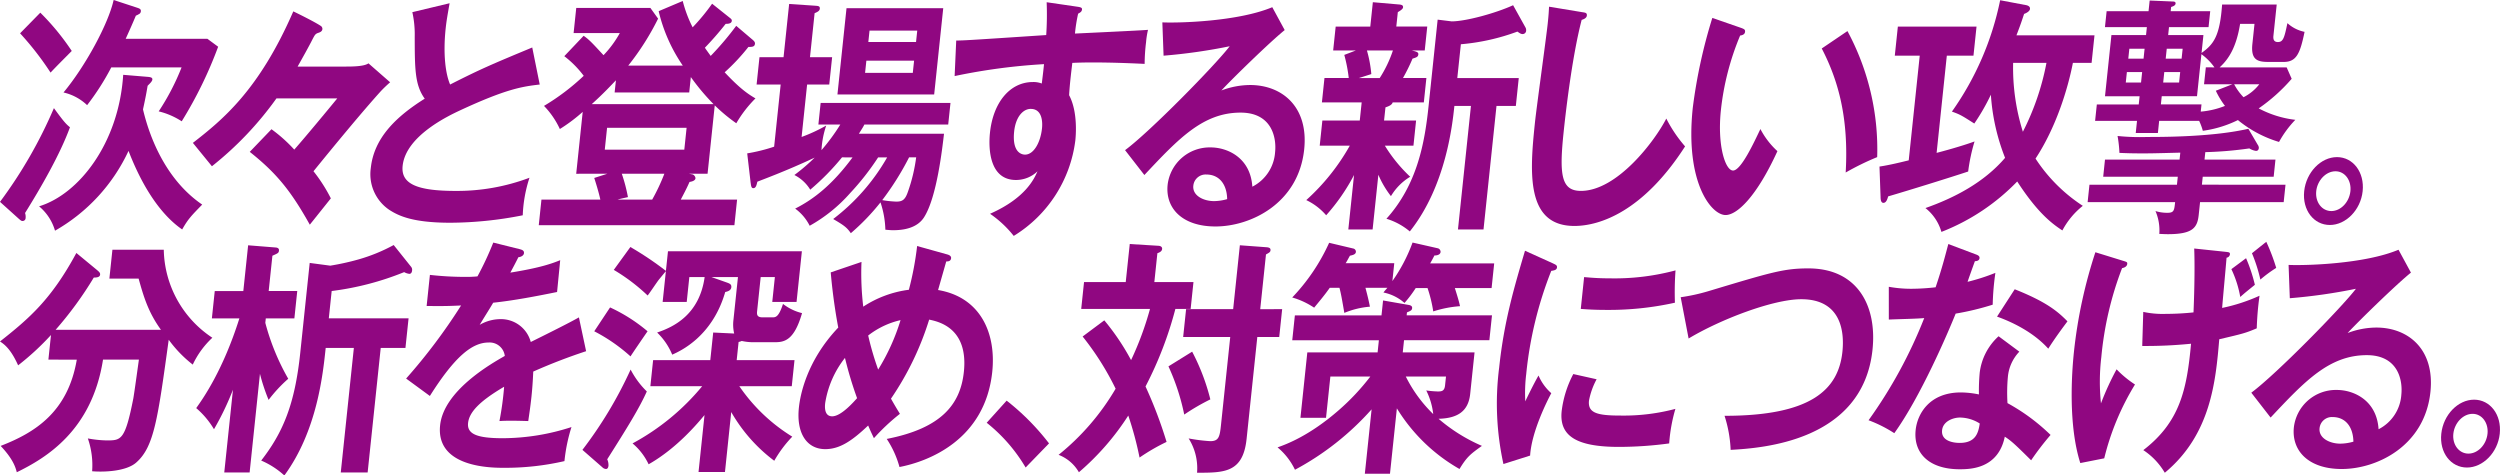 <svg xmlns="http://www.w3.org/2000/svg" width="560.086" height="106.522" viewBox="0 0 560.086 106.522">
  <g id="job_paragraph_seko_header1" transform="translate(-3310.567 -5915.732)">
    <g id="グループ_8763" data-name="グループ 8763">
      <g id="グループ_8762" data-name="グループ 8762">
        <path id="パス_26956" data-name="パス 26956" d="M3310.567,5960.955a102.829,102.829,0,0,0,12.079-21c2.23,3.062,2.708,3.564,3.595,4.288-2.233,6.126-6.527,13.533-10.062,19.214a2.612,2.612,0,0,1,.124,1.114.665.665,0,0,1-.7.668c-.24,0-.373-.111-.771-.445Zm9.03-42.383a54.189,54.189,0,0,1,7.045,8.577c-2.317,2.339-3.662,3.676-4.747,4.845a67.28,67.28,0,0,0-6.829-8.8Zm23.965,14.369c.62.056,1.192.112,1.139.614-.046.445-.629.946-1.061,1.391-.249,1.449-.39,2.339-1.037,5.291.933,3.954,4.053,15.037,13.263,21.33-2.43,2.507-3.126,3.175-4.485,5.57-2.92-2.005-7.779-6.627-12.02-17.6a39.942,39.942,0,0,1-16.47,17.878,11.1,11.1,0,0,0-3.568-5.459c8.955-2.728,17.866-14.2,18.844-29.461Zm-2.273-15.482c.463.167.885.278.833.779a.746.746,0,0,1-.456.668,4.05,4.05,0,0,1-.662.335c-.7,1.671-1.338,3.118-2.277,5.179h18.3l2.412,1.783a92.786,92.786,0,0,1-8.161,16.707,16.553,16.553,0,0,0-5.159-2.227,52.671,52.671,0,0,0,5.129-9.858H3335.5a56.115,56.115,0,0,1-5.416,8.465,11.287,11.287,0,0,0-5.288-2.84c4.907-5.9,10.043-15.371,11.231-20.718Z" fill="#900781"/>
        <path id="パス_26957" data-name="パス 26957" d="M3397.968,5934.167a28.7,28.7,0,0,0-2.089,2c-4.031,4.455-10.155,11.862-15.08,17.932a35.3,35.3,0,0,1,3.889,6.072l-4.714,5.9c-4.254-7.63-7.5-11.585-13.453-16.318l4.866-5.069a33.4,33.4,0,0,1,5.106,4.568c2.46-2.785,7.534-8.911,9.633-11.473H3372.5a74.862,74.862,0,0,1-14.456,15.2l-4.265-5.235c6.66-5.18,14.821-11.807,22.5-29.462,1.742.836,4.944,2.451,6.114,3.23a.807.807,0,0,1,.406.724c-.059.558-.559.725-.86.836-.7.223-.816.445-1.295,1.336-.8,1.615-2.4,4.456-3.4,6.238h10.643c1.493,0,4.238,0,5.229-.724Z" fill="#900781"/>
        <path id="パス_26958" data-name="パス 26958" d="M3431.484,5934.668c-3.852.445-7.419.947-17.849,5.792-2.483,1.169-12.155,5.681-12.863,12.42-.428,4.065,3.213,5.625,11.929,5.625a45.974,45.974,0,0,0,16.491-2.952,30.381,30.381,0,0,0-1.51,8.41,84.586,84.586,0,0,1-16.212,1.67c-8.475,0-11.634-1.559-13.709-2.9a9.636,9.636,0,0,1-4.121-9.356c.7-6.684,5.589-11.473,12.083-15.538-2.23-3.064-2.229-6.739-2.244-13.924a22.91,22.91,0,0,0-.534-5.458l8.349-2c-.474,2.673-.7,3.953-.886,5.68-.609,5.793-.012,10.192,1,12.531,7.02-3.564,9.437-4.566,18.4-8.3Z" fill="#900781"/>
        <path id="パス_26959" data-name="パス 26959" d="M3439.657,5954.662l1.457-13.868a36.3,36.3,0,0,1-5.122,3.843,18.62,18.62,0,0,0-3.55-5.179,50.369,50.369,0,0,0,8.9-6.739,22.453,22.453,0,0,0-4.353-4.4l4.332-4.567c1.3.892,2.077,1.782,4.456,4.344a23.826,23.826,0,0,0,3.651-4.956h-10.354l.592-5.625h16.614l1.723,2.394a58.463,58.463,0,0,1-6.693,10.527h12.232a36.312,36.312,0,0,1-5.412-12.2l5.393-2.283a27.933,27.933,0,0,0,2.22,5.9,45.809,45.809,0,0,0,4.361-5.29l3.91,3.119c.447.334.525.5.5.723-.065.613-.793.669-1.37.669a69.335,69.335,0,0,1-4.656,5.347c.206.334.417.612,1.3,1.838a67.444,67.444,0,0,0,5.716-6.74l3.537,3.007c.489.391.7.669.665,1-.071.669-.558.724-1.473.724a45.386,45.386,0,0,1-5.316,5.681c3.593,3.842,5.4,4.957,6.9,5.848a26.754,26.754,0,0,0-4.293,5.569,37.917,37.917,0,0,1-4.828-4.01l-1.609,15.316h-4.19l.9.167a1.073,1.073,0,0,1,.586.835c-.065.613-.949.779-1.34.836-.7,1.614-1.472,3.007-1.957,3.954H3475.7l-.6,5.736H3431.27l.6-5.736h13.194c-.389-1.782-1.076-3.954-1.368-4.846l2.941-.946Zm8.9-20.941c-1.135,1.17-2.713,2.9-5.426,5.346h27.3a50.275,50.275,0,0,1-5.093-6.07l-.363,3.453h-16.71Zm-1.985,10.637-.515,4.9h17.818l.515-4.9Zm3.3,10.3a36.586,36.586,0,0,1,1.375,5.234c-.691.167-1.378.28-2.322.558h7.754a44.01,44.01,0,0,0,2.727-5.792Z" fill="#900781"/>
        <path id="パス_26960" data-name="パス 26960" d="M3499.207,5950.986a54.468,54.468,0,0,1-7.117,7.241,8.83,8.83,0,0,0-3.556-3.287,41.922,41.922,0,0,0,4.551-3.9c-6.383,3.007-12.042,5.067-12.847,5.4-.173.725-.3,1.449-.923,1.449-.481,0-.5-.724-.588-1.281l-.759-6.516a38.381,38.381,0,0,0,6.033-1.5l1.463-13.923h-5.393l.643-6.126h5.394l1.253-11.919,5.882.391c.572.055,1.053.055.989.668-.041.389-.312.668-1.165,1l-1.036,9.858h4.96l-.644,6.126h-4.96l-1.235,11.751a35.938,35.938,0,0,0,5.518-2.562,20.27,20.27,0,0,0-1.061,5.514,44.907,44.907,0,0,0,4.216-5.736h-4.912l.509-4.846h29.086l-.509,4.846h-18.781c-.365.723-.647,1.113-1.228,2.06h19.07c-.388,3.231-1.589,14.2-4.471,18.713-1.558,2.45-4.639,2.9-6.9,2.9-.626,0-1.054-.056-1.771-.112a20.885,20.885,0,0,0-1.09-6.126,49.387,49.387,0,0,1-6.649,6.907c-.834-1.226-1.456-1.727-3.952-3.175a45.885,45.885,0,0,0,12.094-13.812H3507.3a58.061,58.061,0,0,1-6.285,8.02,34.422,34.422,0,0,1-9.051,7.3,10.649,10.649,0,0,0-3.254-3.843c4.219-2.117,8.422-5.458,12.858-11.473Zm20.647-14.09h-21.67l2.031-19.326h21.67Zm-15.191-7.575-.287,2.73h10.69l.288-2.73Zm11.129-4.176.27-2.563h-10.691l-.269,2.563Zm-1.56,25.841a62.988,62.988,0,0,1-6.015,9.579,23.2,23.2,0,0,0,3.143.334c1.3,0,1.961-.334,2.582-2.116a37.358,37.358,0,0,0,1.879-7.8Z" fill="#900781"/>
        <path id="パス_26961" data-name="パス 26961" d="M3551.931,5917.236c.759.112,1.084.223,1.043.613-.053.5-.359.669-.87.946a36.244,36.244,0,0,0-.709,4.456c14.18-.669,15.781-.78,16.365-.835a18.646,18.646,0,0,0-.431,2.729,42.024,42.024,0,0,0-.323,4.9c-9.1-.445-14.027-.334-16.205-.223-.1.948-.583,4.623-.714,7.241,2.053,3.842,1.461,9.467,1.391,10.136a29.335,29.335,0,0,1-13.8,21.386,24.136,24.136,0,0,0-5.306-4.957c7.929-3.509,9.873-7.8,10.633-9.524a6.948,6.948,0,0,1-4.829,1.95c-5.875,0-6.214-6.85-5.822-10.581.72-6.851,4.517-11.362,9.621-11.362a5.161,5.161,0,0,1,1.988.334c.294-2.34.376-3.119.5-4.343a133.938,133.938,0,0,0-20.025,2.672l.355-7.963c1.589,0,3.431-.112,20.162-1.226a69.8,69.8,0,0,0,.1-7.352Zm-14.159,27.957c-.486,4.623,1.623,5.18,2.441,5.18,1.927,0,3.459-2.673,3.8-5.9.123-1.169.168-4.344-2.53-4.344C3539.846,5940.126,3538.129,5941.8,3537.772,5945.193Z" fill="#900781"/>
        <path id="パス_26962" data-name="パス 26962" d="M3598.384,5922.471c-3.207,2.562-12.114,11.25-14.183,13.533a18.3,18.3,0,0,1,6.437-1.225c7.127,0,13.119,4.846,12.112,14.425-1.276,12.141-12.024,17.265-19.874,17.265-7.416,0-11.274-4.066-10.718-9.357a9.488,9.488,0,0,1,9.643-8.354c3.66,0,8.915,2.228,9.332,8.8a9.369,9.369,0,0,0,5.1-7.742c.34-3.23-.706-8.855-7.737-8.855-8.428,0-13.906,5.848-21.55,13.979l-4.327-5.569c5.586-4.121,20.259-19.1,23.443-23.279a123.138,123.138,0,0,1-14.814,2.115l-.275-7.462c3.594.167,16.921-.167,24.628-3.4Zm-17.558,32.358a2.777,2.777,0,0,0-2.913,2.506c-.234,2.228,2.286,3.453,4.646,3.453a10.887,10.887,0,0,0,2.936-.446C3585.424,5956.89,3583.619,5954.829,3580.826,5954.829Z" fill="#900781"/>
        <path id="パス_26963" data-name="パス 26963" d="M3620.643,5942.743h7.175l-.59,5.625h-6.406a33.886,33.886,0,0,0,5.674,6.962,12.624,12.624,0,0,0-4.309,4.344,21.375,21.375,0,0,1-2.82-4.789l-1.288,12.252h-5.441l1.281-12.2a44.1,44.1,0,0,1-6.246,9.023,13.535,13.535,0,0,0-4.458-3.4,47.984,47.984,0,0,0,9.758-12.2h-6.743l.591-5.625h8.38l.428-4.065h-8.909l.573-5.458h5.441a34.224,34.224,0,0,0-1-5.179l2.61-1h-5.1l.562-5.347h7.754l.573-5.458,5.775.5c.86.057,1.029.28.988.669-.035.334-.5.668-1.17,1.058l-.339,3.23h6.934l-.562,5.347h-2.938c1.127.278,1.549.39,1.5.892-.059.556-.407.668-1.3.946a41.624,41.624,0,0,1-2.143,4.344h5.249l-.573,5.458h-6.983c-.167.668-1.159.947-1.61,1.114Zm-3.839-15.705a27.6,27.6,0,0,1,.985,5.291l-2.791.891h4.671a27.4,27.4,0,0,0,2.961-6.182Zm15.847-6.905,3.137.388c3.179,0,9.873-1.837,13.768-3.619l2.754,4.956a1.247,1.247,0,0,1,.165.724.785.785,0,0,1-.805.78c-.337,0-.608-.167-1.146-.556a48.024,48.024,0,0,1-12.674,2.84l-.8,7.574h13.772l-.655,6.238h-4.334l-2.909,27.679H3637.2l2.909-27.679H3636.4c-.433,4.12-1.89,17.988-9.986,28.124a14.752,14.752,0,0,0-5.24-2.84c6.978-7.741,8.6-17.209,9.448-25.284Z" fill="#900781"/>
        <path id="パス_26964" data-name="パス 26964" d="M3665.046,5918.461c.759.111,1.09.168,1.026.78-.058.557-.761.835-1.159.947-2.255,8.632-3.709,22-4.025,25-1.007,9.58-.628,13.312,3.85,13.312,8.187,0,16.647-11.306,19.136-16.207a30.72,30.72,0,0,0,4.209,6.237c-9.383,14.592-19.114,17.822-24.8,17.822-10.932,0-10-12.029-8.834-23.168.369-3.509,2.526-18.992,2.86-22.166.24-2.283.232-2.673.3-3.787Z" fill="#900781"/>
        <path id="パス_26965" data-name="パス 26965" d="M3700.6,5921.97c.742.278.97.389.917.891-.07.668-.755.78-1.1.835a59.737,59.737,0,0,0-4.315,16.764c-.825,7.853.992,13.478,2.725,13.478,1.781,0,4.647-6.182,6.13-9.3a17.893,17.893,0,0,0,3.813,4.957c-4.629,10.135-9.016,14.312-11.616,14.312-3.179,0-9.112-7.239-7.349-24a116.575,116.575,0,0,1,4.382-20.161Zm23.858.724a55.784,55.784,0,0,1,6.663,28.237,59.576,59.576,0,0,0-7.057,3.452c.7-12.2-1.638-20.606-5.361-27.79Z" fill="#900781"/>
        <path id="パス_26966" data-name="パス 26966" d="M3744.435,5949.983c1.287-.334,5.45-1.448,8.5-2.561a40.842,40.842,0,0,0-1.431,6.738c-4.54,1.5-13.351,4.233-17.922,5.569-.148.5-.393,1.449-1.067,1.449-.578,0-.634-.836-.636-1.282l-.243-6.849c2.251-.334,4.722-.947,6.551-1.393l2.465-23.447h-5.586l.685-6.516h17.625l-.685,6.516h-5.971Zm19.855-33.137c.38.056,1.133.223,1.064.891-.053.5-.72.892-1.322,1.115-.351,1.057-.716,2.227-1.708,4.789h17.482l-.65,6.181h-4.189c-1.152,5.905-3.786,14.481-8.37,21.443a36.185,36.185,0,0,0,10.59,10.581,17.541,17.541,0,0,0-4.577,5.513c-2.117-1.392-5.435-3.731-10.115-10.97a47.728,47.728,0,0,1-16.984,11.3,10.467,10.467,0,0,0-3.58-5.345c6.5-2.285,13.125-5.737,17.844-11.25a46.574,46.574,0,0,1-3.183-14.147,47.265,47.265,0,0,1-3.714,6.461c-2.8-1.783-3.111-2-5.016-2.674a65.865,65.865,0,0,0,10.809-24.95Zm-2.711,12.976a47.909,47.909,0,0,0,2.182,15.428,57.247,57.247,0,0,0,5.282-15.428Z" fill="#900781"/>
        <path id="パス_26967" data-name="パス 26967" d="M3816.365,5948.146a1.274,1.274,0,0,1,.261.723c-.047.446-.264.669-.648.669a3.886,3.886,0,0,1-1.483-.557,82.16,82.16,0,0,1-9.864.835l-.176,1.671h15.893l-.4,3.843h-15.892l-.188,1.782H3822.6l-.41,3.9h-18.734l-.3,2.841c-.3,2.9-1.322,4.343-6.908,4.343-.819,0-1.391-.055-1.921-.055a10.907,10.907,0,0,0-.858-5.124,8.868,8.868,0,0,0,2.656.389c1.492,0,1.545-.5,1.744-2.394h-19.6l.41-3.9h19.6l.188-1.782h-16.71l.4-3.843h16.71l.164-1.559c-6.326.167-6.76.167-8.637.167-2.36,0-3.606-.056-5-.112a29.043,29.043,0,0,0-.42-3.787,48.769,48.769,0,0,0,6.67.223c4.19,0,14.935-.056,22.634-1.838Zm6.491-17.321,1.127,2.562a39.4,39.4,0,0,1-7.39,6.628,23.1,23.1,0,0,0,8.206,2.561,23.347,23.347,0,0,0-3.651,4.957,26.494,26.494,0,0,1-9.212-4.9,25.44,25.44,0,0,1-7.861,2.4,13.055,13.055,0,0,0-.825-2.228h-8.957l-.286,2.728h-4.961l.286-2.728h-9.39l.387-3.676h9.39l.193-1.838h-7.753l1.44-13.7h7.753l.187-1.782h-9.39l.375-3.565h9.39l.251-2.394,5.226.222c.241,0,.621.056.58.446-.046.445-.5.613-1,.78l-.1.946h8.86l-.375,3.565h-8.86l-.187,1.782h7.9l-.421,4.01c2.708-1.949,4.1-3.732,4.607-10.861h12.233l-.732,6.962c-.064.613-.056,1.449,1,1.449,1.2,0,1.454-1,2.131-4.233a8.066,8.066,0,0,0,3.84,1.949c-.99,4.845-1.815,6.739-4.656,6.739H3818.8c-2.408,0-4-.39-3.625-4.01l.475-4.511h-3.227c-.833,5.179-2.511,7.853-4.588,9.746Zm-35.795,1.058-.247,2.34h3.419l.246-2.34Zm3.735-3.007.234-2.228h-3.419l-.234,2.228Zm15.88,1.949a12.683,12.683,0,0,0-2.916-2.952l-.989,9.412h-7.9l-.193,1.838h9.1l-.17,1.615a18.839,18.839,0,0,0,5.432-1.28,18.378,18.378,0,0,1-2.052-3.4l3.717-1.449h-6.357l.4-3.787Zm-11.236,1.058-.246,2.34h3.564l.246-2.34Zm3.88-3.007.235-2.228h-3.564l-.234,2.228Zm11.773,5.736a12.662,12.662,0,0,0,2.1,2.9,10.285,10.285,0,0,0,3.531-2.9Z" fill="#900781"/>
        <path id="パス_26968" data-name="パス 26968" d="M3839.882,5958.561c-.445,4.232-3.781,7.574-7.346,7.574-3.611,0-6.2-3.342-5.753-7.574s3.739-7.63,7.351-7.63S3840.326,5954.328,3839.882,5958.561Zm-10.4,0c-.257,2.45,1.266,4.455,3.384,4.455s4.016-2,4.274-4.455c.252-2.4-1.218-4.457-3.337-4.457C3831.633,5954.1,3829.731,5956.165,3829.479,5958.561Z" fill="#900781"/>
      </g>
    </g>
    <g id="グループ_8765" data-name="グループ 8765">
      <g id="グループ_8764" data-name="グループ 8764">
        <path id="パス_26969" data-name="パス 26969" d="M3321.409,5996.3l.58-5.514a59.44,59.44,0,0,1-7.361,6.795c-1.6-3.564-3.023-4.679-4.061-5.348,6.564-5.178,11.488-9.411,17.109-19.826l4.653,3.843c.308.278.713.558.666,1-.059.557-.649.668-1.419.668a81.285,81.285,0,0,1-8.55,11.7h23.6c-2.859-3.954-3.887-7.463-5.006-11.472h-6.549l.679-6.46h11.509a24.154,24.154,0,0,0,10.882,19.714,19.55,19.55,0,0,0-4.388,6.015,27.393,27.393,0,0,1-5.387-5.569c-2.445,17.766-3.287,23.948-7.219,27.457-2.24,2.06-7.362,2.227-9.939,2.005a18.309,18.309,0,0,0-.96-7.352,25.615,25.615,0,0,0,4.19.445c3.274,0,4.142,0,6-9.412.236-1.336,1.073-7.463,1.25-8.687h-8.042c-2.488,15.872-12.715,22-19.314,25.228-.31-1.17-.846-2.951-3.618-5.9,7.781-3.008,15.057-7.63,17.057-19.325Z" fill="#900781"/>
        <path id="パス_26970" data-name="パス 26970" d="M3366.492,6021.585h-5.682l1.949-18.546a63.01,63.01,0,0,1-4.253,8.856,18.829,18.829,0,0,0-3.981-4.735c1.582-2.226,5.994-8.465,9.674-20.1h-6.164l.644-6.126h6.4l1.077-10.248,6.256.5c.38.055.7.223.652.669-.058.556-.209.612-1.471,1.169l-.831,7.909h6.4l-.644,6.126h-6.405l-.106,1a51.78,51.78,0,0,0,5.136,12.53,32.239,32.239,0,0,0-4.4,4.733,43.088,43.088,0,0,1-1.938-5.847Zm26.439,0h-6.02l2.933-27.9h-6.309c-.632,6.013-1.955,18.6-9.264,28.57a18.323,18.323,0,0,0-5.186-3.342c4.845-6.238,7.53-12.531,8.742-24.059l2.124-20.216,4.607.612a56.5,56.5,0,0,0,6.31-1.393,38.484,38.484,0,0,0,7.9-3.23l3.916,4.9a1.056,1.056,0,0,1,.2.835c-.047.447-.269.724-.606.724a3.093,3.093,0,0,1-1.163-.39,64.251,64.251,0,0,1-16.24,4.234l-.644,6.126H3402.1l-.7,6.628h-5.538Z" fill="#900781"/>
        <path id="パス_26971" data-name="パス 26971" d="M3427.084,5971.573c.326.112.94.223.87.891-.053.5-.618.836-1.25.891-.67,1.336-1.088,2.117-1.807,3.454,6.955-1.115,9.516-2.118,11.175-2.786l-.7,7.129c-4.675.947-9.59,1.894-14.313,2.4-.707,1.225-2.031,3.286-3.026,4.957a9.354,9.354,0,0,1,4.71-1.281,6.9,6.9,0,0,1,6.733,5.124c3.606-1.783,8.637-4.288,10.788-5.514l1.612,7.574a125.639,125.639,0,0,0-11.845,4.567c-.084,2.172-.24,4.121-.392,5.569-.258,2.45-.53,4.121-.724,5.514-.338,0-4.221-.167-6.453,0a69.374,69.374,0,0,0,1.048-7.686c-5.594,3.286-7.827,5.736-8.078,8.131-.264,2.506,2.1,3.4,7.781,3.4a50.109,50.109,0,0,0,15.385-2.5,37.561,37.561,0,0,0-1.573,7.629,59.068,59.068,0,0,1-13.546,1.5c-2.7,0-15.313,0-14.312-9.523.813-7.742,11.367-13.757,14.492-15.539a3.422,3.422,0,0,0-3.634-3.007c-3.755,0-7.665,3.286-13.152,11.974l-5.321-3.9a126.919,126.919,0,0,0,12.314-16.373c-2.371.111-3.821.166-7.717.111l.732-6.961a70.335,70.335,0,0,0,7.707.445,25.686,25.686,0,0,0,2.95-.111,69.262,69.262,0,0,0,3.54-7.575Z" fill="#900781"/>
        <path id="パス_26972" data-name="パス 26972" d="M3441.048,6016.518a92.706,92.706,0,0,0,10.8-17.99,19.236,19.236,0,0,0,3.627,4.9c-1.639,3.675-4.25,7.908-8.87,15.2a3.119,3.119,0,0,1,.281,1.448c-.035.334-.172.724-.558.724a1.237,1.237,0,0,1-.825-.39Zm6.195-31.913a36.87,36.87,0,0,1,8.4,5.346c-.623.892-3.3,4.79-3.817,5.625a38.212,38.212,0,0,0-8.126-5.625Zm25.742,36.869h-5.923l1.34-12.754c-1.265,1.5-6.022,7.351-12.524,11.027a13.718,13.718,0,0,0-3.6-4.678,52.362,52.362,0,0,0,15.6-12.809h-11.606l.615-5.848h12.81l.65-6.182,4.7.223a8.807,8.807,0,0,1-.16-3.063l1.007-9.579h-5.924l3.3,1.169c.789.279,1.205.446,1.135,1.114-.076.724-.822.947-1.363,1.058-2.878,9.969-10.007,13.2-11.877,14.035a14.606,14.606,0,0,0-3.38-4.957c3.644-1.225,9.469-3.955,10.647-12.419H3465l-.585,5.569h-5.394l.726-6.906c-.275.335-1.379,1.671-1.6,1.949-.443.557-2.1,3.063-2.488,3.509a41.843,41.843,0,0,0-7.583-5.737l3.717-5.123a71.72,71.72,0,0,1,7.961,5.346l.463-4.4h30l-1.195,11.361h-5.441l.585-5.569h-3.178l-.79,7.518c-.077.724-.159,1.5,1.19,1.5h2.215c.723,0,1.4,0,2.386-3.008a11.214,11.214,0,0,0,4.262,2.061c-1.751,6.126-3.959,6.516-6.077,6.516h-5.2a12.181,12.181,0,0,1-2.235-.279,2.761,2.761,0,0,1-.7.224l-.427,4.065h12.954l-.615,5.848h-11.751a39.309,39.309,0,0,0,11.863,11.305,27.173,27.173,0,0,0-4.035,5.4,35.937,35.937,0,0,1-9.64-10.916Z" fill="#900781"/>
        <path id="パス_26973" data-name="パス 26973" d="M3503.572,5974.413a63.4,63.4,0,0,0,.392,10.025,24.16,24.16,0,0,1,10.222-3.788,69.887,69.887,0,0,0,1.849-9.8l6.783,1.893c.373.112.88.334.828.836-.083.779-.847.724-1.088.724l-1.829,6.405c9.558,1.614,13.038,9.746,12.136,18.322-1.61,15.316-14.393,20.106-20.782,21.33a21.8,21.8,0,0,0-2.854-6.293c12.243-2.394,16.513-7.741,17.279-15.037,1.036-9.857-5.7-11.25-7.776-11.695a65.79,65.79,0,0,1-8.555,17.71c.932,1.671,1.428,2.451,2,3.4a45.813,45.813,0,0,0-5.822,5.458c-.551-1.169-.672-1.391-1.291-2.84-3.583,3.4-6.335,5.291-9.609,5.291-4.093,0-6.518-3.508-5.909-9.3.246-2.339,1.51-10.247,8.819-17.933-.183-1-1.119-5.847-1.686-12.364Zm-3.7,21.5a21.716,21.716,0,0,0-4.437,10.137c-.064.612-.31,2.951,1.568,2.951,2.022,0,4.818-3.229,5.581-4.064A84.3,84.3,0,0,1,3499.869,5995.91Zm5.2-5.012a66.377,66.377,0,0,0,2.232,7.63,46.907,46.907,0,0,0,5.018-11.083A18.558,18.558,0,0,0,3505.066,5990.9Z" fill="#900781"/>
        <path id="パス_26974" data-name="パス 26974" d="M3536.09,6005.49a53.269,53.269,0,0,1,9.493,9.579l-5.24,5.4a36.474,36.474,0,0,0-8.722-10.025Z" fill="#900781"/>
        <path id="パス_26975" data-name="パス 26975" d="M3557.967,5987.5a52.61,52.61,0,0,1,6,8.911,70.263,70.263,0,0,0,4.241-11.473h-15.411l.632-6.014h9.342l.9-8.522,6.364.39c.385,0,.945.168.887.725s-.611.779-1.062.946l-.68,6.461h8.765l-.632,6.014h-3.419a82.915,82.915,0,0,1-6.691,17.376,97.631,97.631,0,0,1,4.715,12.42,44.044,44.044,0,0,0-6.052,3.508,75.277,75.277,0,0,0-2.527-9.411,57.59,57.59,0,0,1-11.062,12.7,8.947,8.947,0,0,0-4.55-3.9,54.073,54.073,0,0,0,12.778-14.815,62.83,62.83,0,0,0-7.391-11.695Zm19.682,7.018a47.8,47.8,0,0,1,4.076,10.692,47.7,47.7,0,0,0-5.847,3.4,49.659,49.659,0,0,0-3.536-10.8Zm20.167-9.524-.656,6.237h-4.912l-2.4,22.834c-.8,7.575-4.986,7.575-11.1,7.575a12.468,12.468,0,0,0-1.888-7.686,37.8,37.8,0,0,0,4.848.613c1.877,0,2.122-.947,2.391-3.509l2.084-19.827h-10.547l.656-6.237h10.546l1.5-14.313,6.021.445c.573.056.892.223.845.669-.041.39-.2.5-1.015.946L3592.9,5985Z" fill="#900781"/>
        <path id="パス_26976" data-name="パス 26976" d="M3621.971,6021.863h-5.634l1.516-14.424a62.194,62.194,0,0,1-17.169,13.534,14.765,14.765,0,0,0-3.9-5.013c2.051-.724,7.161-2.617,13.735-8.354a51.138,51.138,0,0,0,7.051-7.518h-8.957l-.971,9.244h-5.731l1.54-14.646h15.747l.286-2.729h-19.407l.586-5.57h19.407l.351-3.341,5.722,1c.282.056.848.167.79.724-.053.5-.353.613-1.159.947l-.07.668h19.118l-.586,5.57h-19.118l-.286,2.729h16.085l-.978,9.3c-.416,3.954-2.885,5.458-7.086,5.57a37.833,37.833,0,0,0,9.715,6.07c-2.554,1.838-3.334,2.4-5.023,5.18a39.156,39.156,0,0,1-14.031-13.589Zm5.769-41.6a27.652,27.652,0,0,1-2.518,3.342,10.073,10.073,0,0,0-4.714-2.339c.282-.39.606-.725.881-1.059h-4.912c.1.445.56,2.006,1,4.233a18.811,18.811,0,0,0-5.733,1.392c-.509-2.951-.747-4.344-1.094-5.625h-2.168c-1.3,1.838-2.506,3.231-3.5,4.455a17.513,17.513,0,0,0-4.913-2.283,43.922,43.922,0,0,0,8.271-12.252l5.4,1.281a.735.735,0,0,1,.592.78c-.064.612-.9.724-1.34.835-.533.947-.659,1.225-.946,1.67h10.883l-.422,4.01a36.7,36.7,0,0,0,4.52-8.632l5.644,1.281a.829.829,0,0,1,.635.836c-.018.167-.13.779-1.382.779-.126.279-.784,1.5-.958,1.782h14.35l-.579,5.514H3636.5c.833,2.618,1,3.342,1.163,4.065a25.492,25.492,0,0,0-6,1.17,30.533,30.533,0,0,0-1.28-5.235Zm-2.227,19.827a30.9,30.9,0,0,0,6.146,8.409,15.687,15.687,0,0,0-1.563-5.29,23.7,23.7,0,0,0,2.529.223c.818,0,1.541,0,1.682-1.337l.211-2Z" fill="#900781"/>
        <path id="パス_26977" data-name="パス 26977" d="M3658.379,5974.691c.686.334,1.06.446,1.008.948-.058.556-.552.668-1.286.779a85.767,85.767,0,0,0-5.608,23.113,35.322,35.322,0,0,0-.21,6.126c.191-.446,2.034-4.233,2.968-5.792a11.046,11.046,0,0,0,2.859,3.954c-.777,1.449-4.411,8.521-4.744,13.979l-5.977,1.893a63.1,63.1,0,0,1-.956-21.609c1.077-10.246,3.317-17.821,5.786-26.175Zm9.884,26.009a16.328,16.328,0,0,0-1.708,4.79c-.293,2.784,1.863,3.342,7.065,3.342a44.938,44.938,0,0,0,12.294-1.5,36.464,36.464,0,0,0-1.392,7.741,84.473,84.473,0,0,1-11.255.78c-9.631,0-13.413-2.506-12.833-8.02a23.87,23.87,0,0,1,2.606-8.3Zm-2.8-22.889c1.336.111,3,.278,5.7.278a52.734,52.734,0,0,0,14.78-1.782,67.078,67.078,0,0,0-.135,7.24,68.123,68.123,0,0,1-15.291,1.615c-2.649,0-4.371-.111-5.8-.223Z" fill="#900781"/>
        <path id="パス_26978" data-name="パス 26978" d="M3687.1,5982.321a41.856,41.856,0,0,0,6.31-1.391c13.923-4.178,16.762-5.069,22.3-5.069,10.932,0,15.405,8.3,14.363,18.212-2.166,20.607-24.9,22.054-31.783,22.445a28.606,28.606,0,0,0-1.366-7.631c19.312,0,25.507-5.792,26.409-14.368.467-4.456-.258-11.751-9.215-11.751-6.309,0-18.1,4.51-25.245,8.8Z" fill="#900781"/>
        <path id="パス_26979" data-name="パス 26979" d="M3733.724,5979.982a28.067,28.067,0,0,0,5.153.446,49.842,49.842,0,0,0,5.333-.334c1.54-4.567,2.217-7.352,2.849-9.691l6.207,2.339c.6.223.82.446.779.836-.064.612-.744.668-1.033.668-.268.725-1.428,3.954-1.642,4.623a45.515,45.515,0,0,0,6.231-2.006,59.437,59.437,0,0,0-.6,7.129,61.233,61.233,0,0,1-8.3,2c-1.763,4.4-7.884,18.657-13.747,26.789a29.365,29.365,0,0,0-5.764-2.9,105.1,105.1,0,0,0,12.471-22.89c-1.7.167-5.465.223-7.933.334Zm29.244,14.537a9.4,9.4,0,0,0-2.565,5.625,39.187,39.187,0,0,0-.091,5.9,44.15,44.15,0,0,1,9.653,7.129,62.18,62.18,0,0,0-4.354,5.68c-3.706-3.675-4.455-4.344-5.9-5.291-1.477,7.185-7.7,7.3-10.108,7.3-6.742,0-10.419-3.508-9.862-8.8.374-3.565,3.05-8.41,10.13-8.41a20.982,20.982,0,0,1,4.045.446,43.886,43.886,0,0,1,.172-4.846,13.123,13.123,0,0,1,4.232-8.187Zm-13.3,14.758c-1.542,0-3.8.835-4.006,2.84-.264,2.506,2.687,2.841,3.939,2.841,3.659,0,4.194-2.34,4.5-4.345A8.458,8.458,0,0,0,3749.667,6009.277Zm12.266-28.738c7.167,2.841,9.683,5.013,11.815,7.185-1.122,1.5-2.861,3.842-4.3,6.126-3.148-3.508-7.717-5.848-11.477-7.184Z" fill="#900781"/>
        <path id="パス_26980" data-name="パス 26980" d="M3786.484,5974.246c.512.167.7.223.657.613-.076.724-.912.891-1.158.947a74.69,74.69,0,0,0-4.649,19.938,46.756,46.756,0,0,0-.077,10.359,61.483,61.483,0,0,1,3.5-7.63,23.471,23.471,0,0,0,4.122,3.4,57.727,57.727,0,0,0-6.891,16.54l-5.361,1.059c-2.716-8.522-1.932-20.106-1.422-24.95a107.911,107.911,0,0,1,4.8-22.278Zm4.247,11.361a20.75,20.75,0,0,0,5.058.446,60.76,60.76,0,0,0,6.2-.334c.1-2.339.351-9.3.155-14.313l6.858.724c.953.111,1.193.111,1.14.612a.873.873,0,0,1-.749.725c-.14,1.782-.868,9.635-.99,11.25a39.58,39.58,0,0,0,8.377-2.73,67.186,67.186,0,0,0-.623,7.3c-2.621,1.114-3.211,1.226-8.4,2.451-.791,9.356-1.856,21.33-12.2,29.907a15.42,15.42,0,0,0-4.814-5.069c8.174-6.293,9.749-13.477,10.693-23.836a101.741,101.741,0,0,1-10.936.5Zm23.031-12.029a35.5,35.5,0,0,1,1.974,5.959c-1.844,1.5-2.156,1.727-3.273,2.729a24.144,24.144,0,0,0-1.992-6.238Zm4.528-3.676a43.5,43.5,0,0,1,2.227,5.848,29.312,29.312,0,0,0-3.551,2.617,35.08,35.08,0,0,0-1.883-5.9Z" fill="#900781"/>
        <path id="パス_26981" data-name="パス 26981" d="M3850.7,5976.809c-3.207,2.561-12.114,11.25-14.184,13.533a18.281,18.281,0,0,1,6.438-1.226c7.127,0,13.119,4.845,12.112,14.425-1.276,12.141-12.023,17.265-19.873,17.265-7.416,0-11.275-4.066-10.719-9.357a9.488,9.488,0,0,1,9.643-8.354c3.659,0,8.915,2.227,9.332,8.8a9.373,9.373,0,0,0,5.1-7.742c.339-3.23-.707-8.855-7.737-8.855-8.428,0-13.906,5.848-21.551,13.979l-4.326-5.57c5.585-4.121,20.259-19.1,23.442-23.279a123.428,123.428,0,0,1-14.814,2.117l-.274-7.463c3.594.167,16.921-.168,24.628-3.4Zm-17.559,32.357a2.777,2.777,0,0,0-2.912,2.506c-.234,2.227,2.286,3.453,4.646,3.453a10.982,10.982,0,0,0,2.936-.445C3837.739,6011.227,3835.933,6009.166,3833.14,6009.166Z" fill="#900781"/>
        <path id="パス_26982" data-name="パス 26982" d="M3870.6,6012.9c-.445,4.234-3.782,7.575-7.347,7.575-3.611,0-6.2-3.341-5.752-7.575s3.74-7.628,7.351-7.628S3871.047,6008.664,3870.6,6012.9Zm-10.4,0c-.258,2.452,1.265,4.457,3.383,4.457s4.016-2,4.274-4.457c.251-2.394-1.218-4.455-3.337-4.455C3862.354,6008.441,3860.452,6010.5,3860.2,6012.9Z" fill="#900781"/>
      </g>
    </g>
  </g>
</svg>
